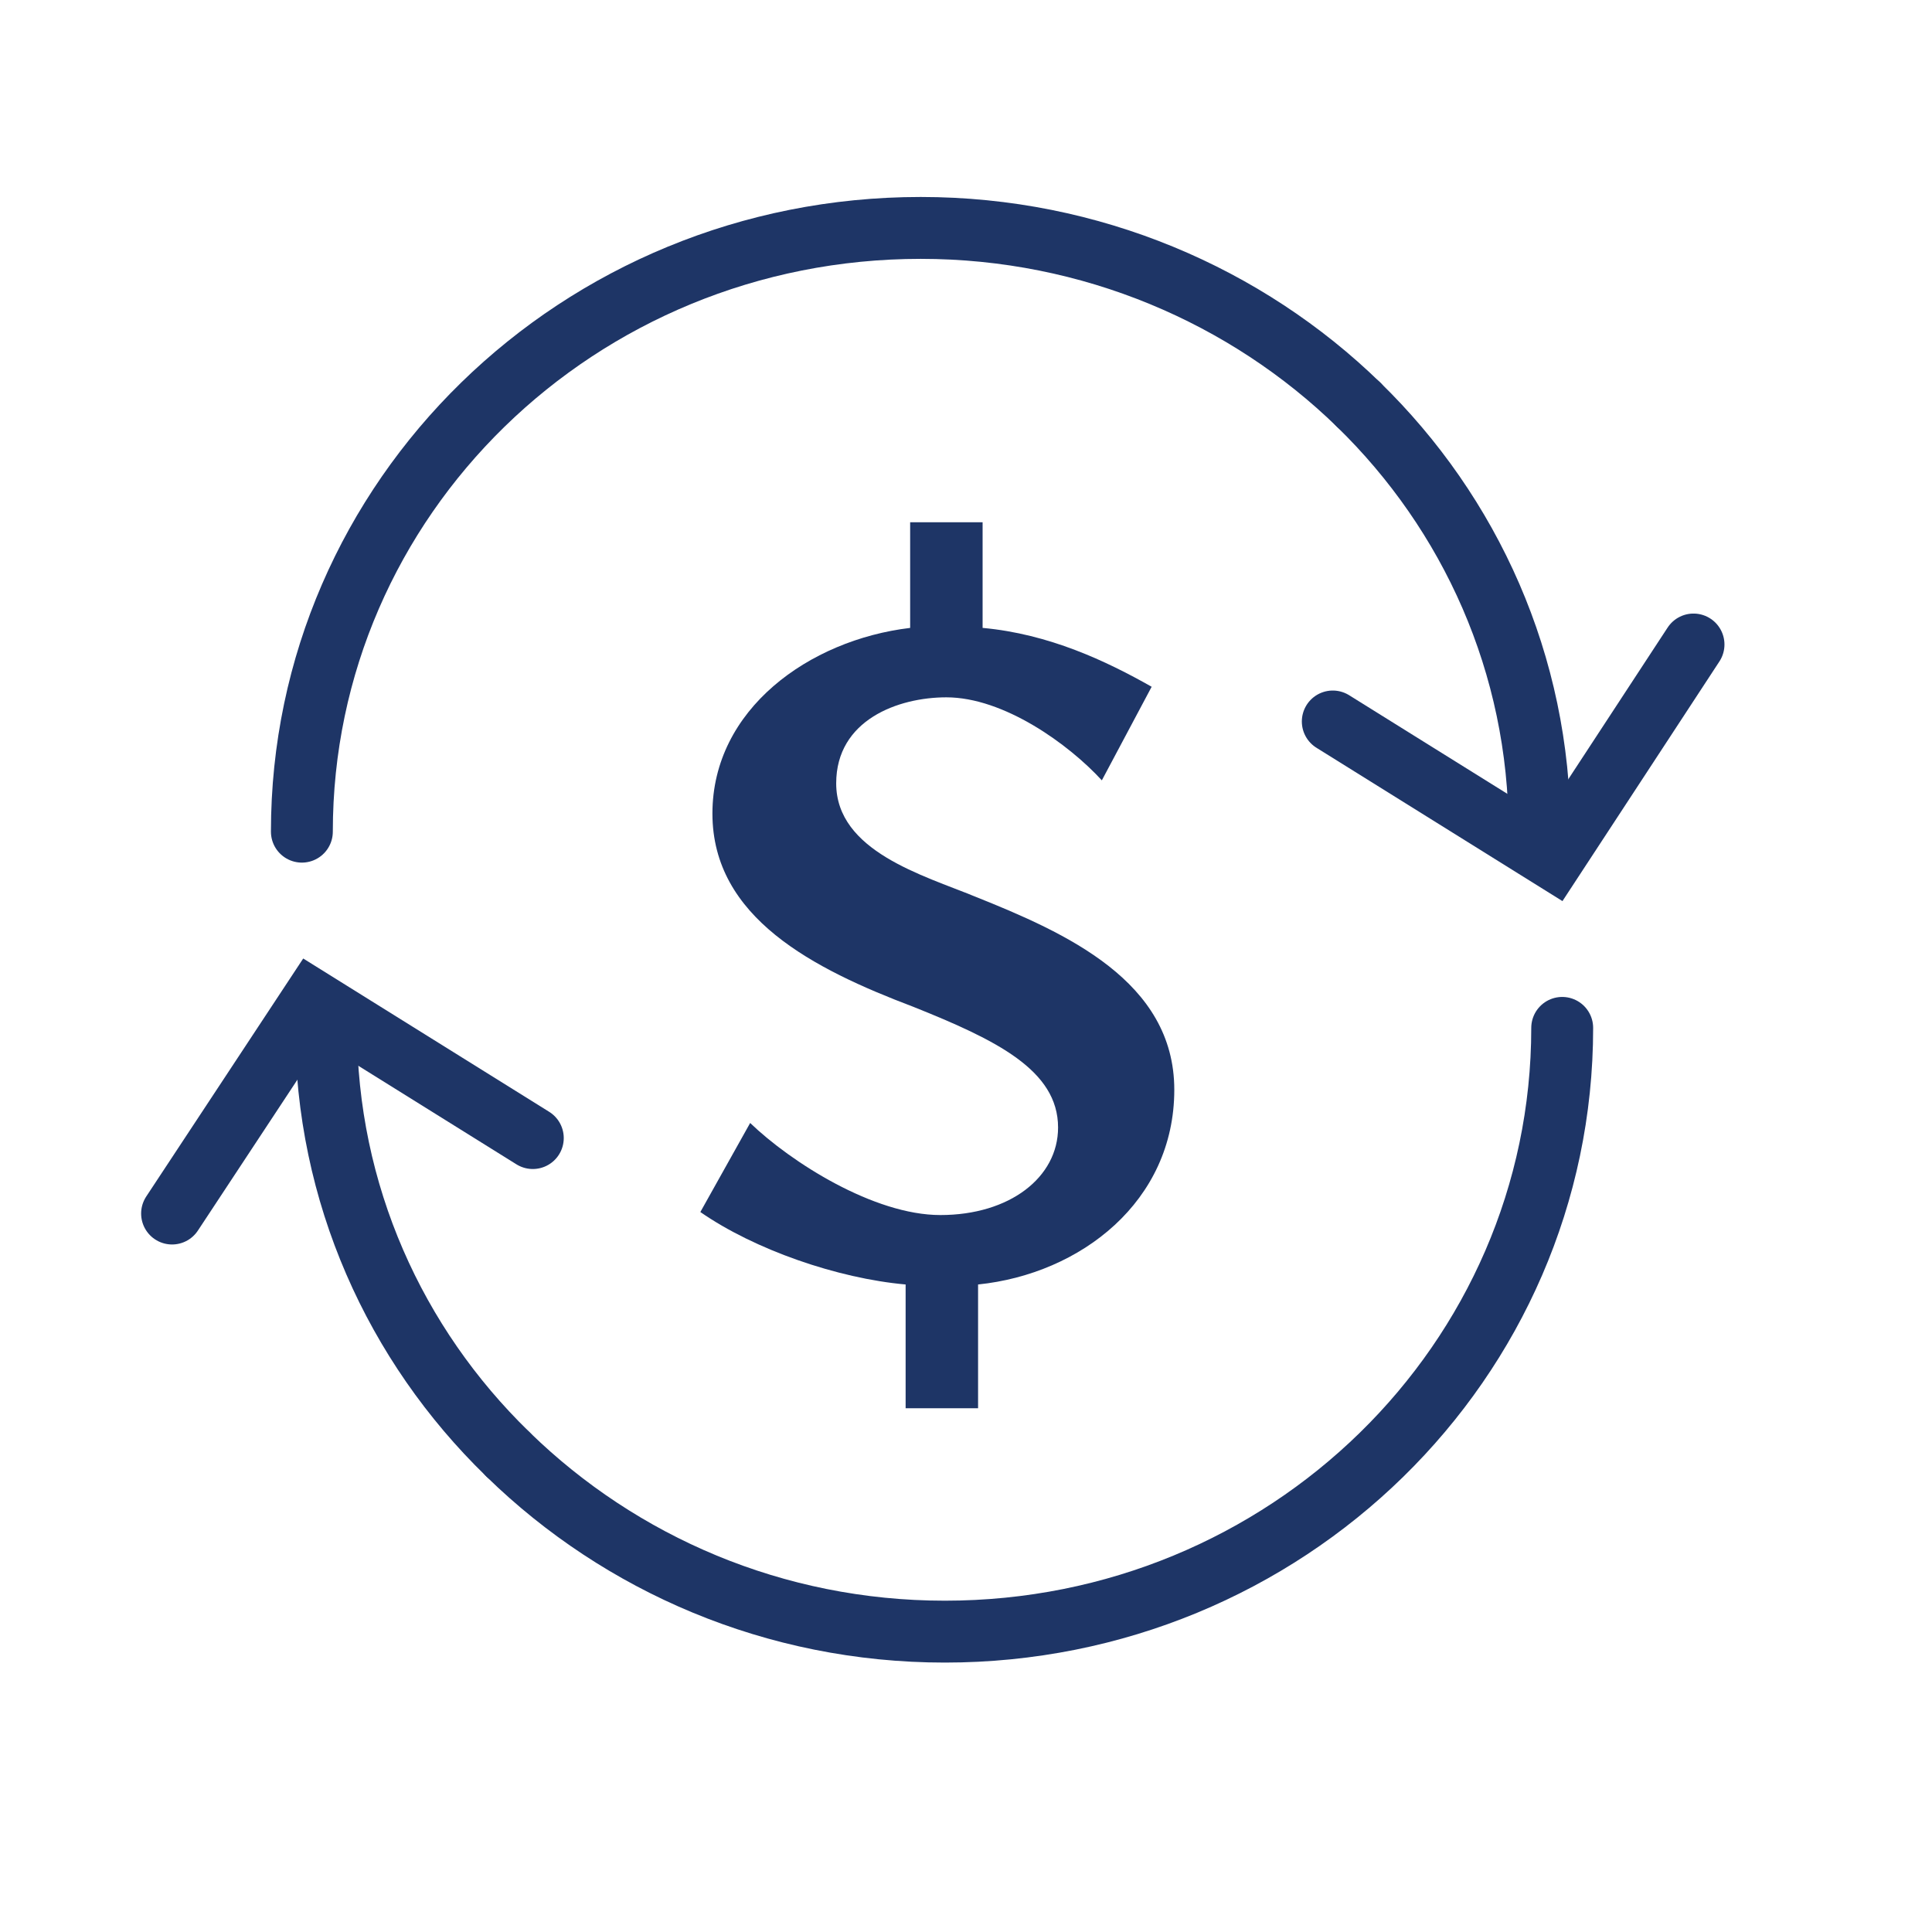 <?xml version="1.0" encoding="utf-8"?>
<!-- Generator: Adobe Illustrator 23.0.1, SVG Export Plug-In . SVG Version: 6.00 Build 0)  -->
<svg version="1.1" id="Layer_1" xmlns="http://www.w3.org/2000/svg" xmlns:xlink="http://www.w3.org/1999/xlink" x="0px" y="0px"
	 viewBox="0 0 128 128" style="enable-background:new 0 0 128 128;" xml:space="preserve">
<style type="text/css">
	.st0{fill:#1E3566;}
	.st1{fill:none;stroke:#1E3566;stroke-width:4.1;stroke-linecap:round;stroke-miterlimit:10;}
</style>
<g>
	<g>
		<path class="st0" d="M73,51.7c-2.2-2.4-6.5-5.5-10.3-5.5c-3.2,0-7.3,1.5-7.3,5.7c0,4.5,5.8,6.1,9.2,7.5c6,2.4,13.2,5.6,13.2,12.8
			c0,7.4-6.2,12.2-13,12.9v8.2h-4.8v-8.2c-4.5-0.4-10-2.3-13.6-4.8l3.3-5.9c2.7,2.6,8.2,6.1,12.6,6.1c4.6,0,7.8-2.5,7.8-5.8
			c0-3.8-4.1-5.8-9.6-8c-6.6-2.5-13.3-5.9-13.3-12.8c0-6.9,6.4-11.5,13.1-12.3v-7h4.8v7c4.4,0.4,8.2,2.2,11.2,3.9L73,51.7z"/>
	</g>
	<g>
		<path class="st1" d="M90,26.8c7.4,7.2,12,17.2,12,28.3"/>
		<path class="st1" d="M20,55.1c0-22.1,18.3-40,41-40c11.3,0,21.6,4.5,29,11.7"/>
		<polyline class="st1" points="112.2,42.7 102.9,56.9 88.3,47.8 		"/>
	</g>
	<g>
		<path class="st1" d="M33.6,96.3c-7.4-7.2-12-17.2-12-28.3"/>
		<path class="st1" d="M103.5,68.1c0,22.1-18.3,40-40.9,40c-11.3,0-21.5-4.5-28.9-11.7"/>
		<polyline class="st1" points="11.4,80.4 20.7,66.3 35.3,75.4 		"/>
	</g>
</g>
</svg>
